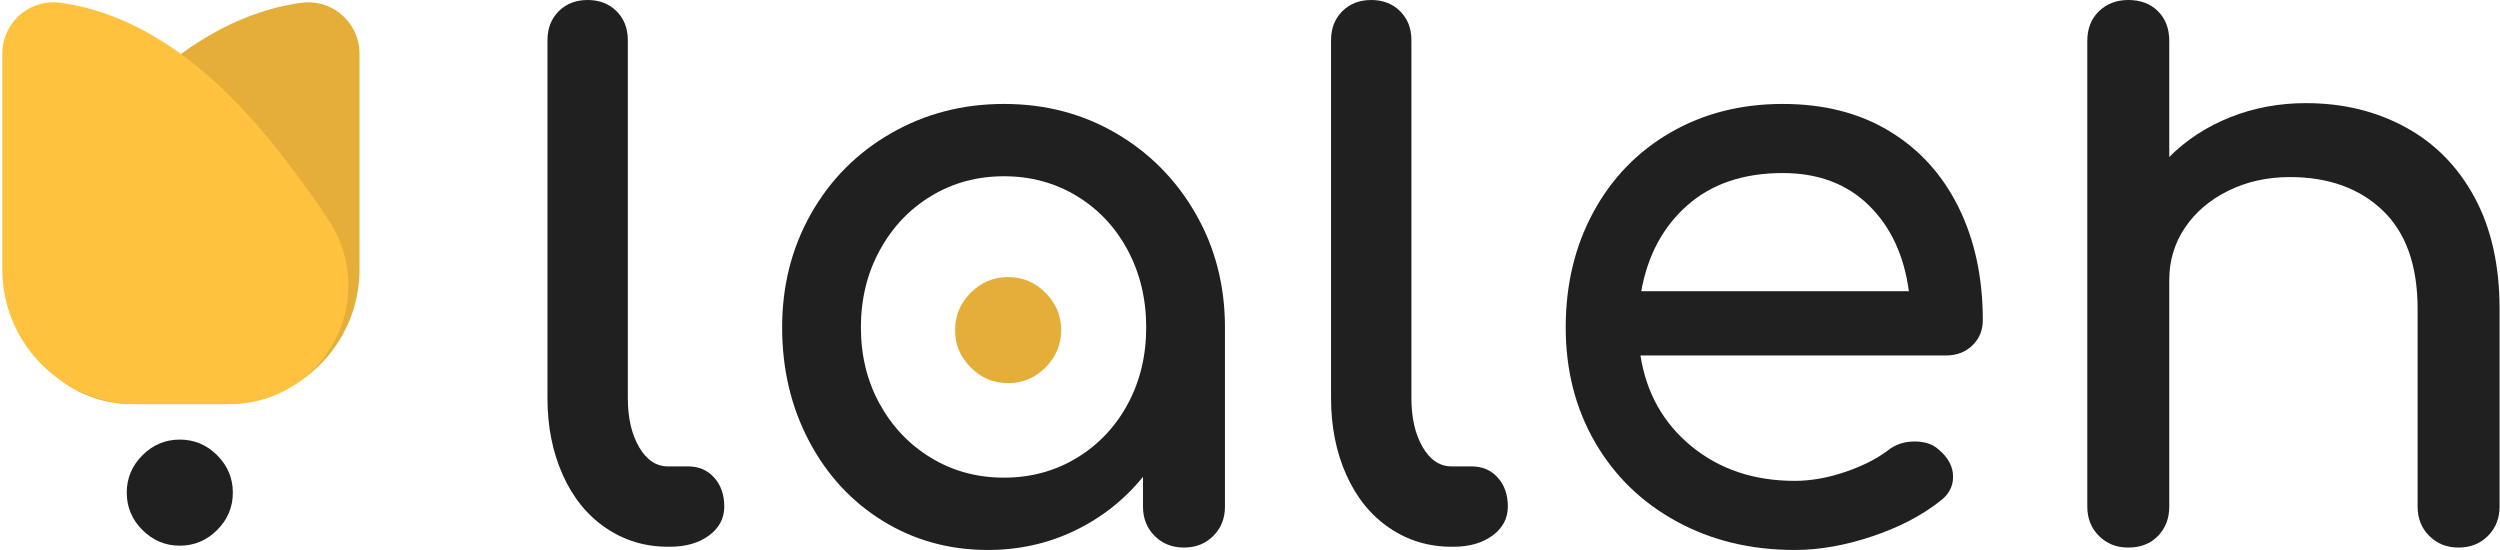 <?xml version="1.0" encoding="UTF-8"?>
<svg width="927px" height="204px" viewBox="0 0 927 204" version="1.1" xmlns="http://www.w3.org/2000/svg" xmlns:xlink="http://www.w3.org/1999/xlink">
    <!-- Generator: Sketch 55.2 (78181) - https://sketchapp.com -->
    <title>laleh</title>
    <desc>Created with Sketch.</desc>
    <g id="Logo" stroke="none" stroke-width="1" fill="none" fill-rule="evenodd">
        <g transform="translate(-138, -98)" id="laleh">
            <g transform="translate(126, 98)">
                <g transform="translate(215, 0)" fill-rule="nonzero">
                    <path d="M7.10542736e-15,14.9 C7.10542736e-15,10.529 1.391,6.953 4.172,4.172 C6.953,1.391 10.529,0 14.9,0 C19.271,0 22.847,1.391 25.628,4.172 C28.409,6.953 29.8,10.529 29.8,14.9 L29.8,147.608 C29.8,154.959 31.191,161.018 33.972,165.786 C36.753,170.554 40.329,172.938 44.7,172.938 L52.15,172.938 C56.123,172.938 59.352,174.329 61.835,177.11 C64.318,179.891 65.56,183.467 65.56,187.838 C65.56,192.209 63.673,195.785 59.898,198.566 C56.123,201.347 51.256,202.738 45.296,202.738 L44.7,202.738 C36.157,202.738 28.459,200.404 21.605,195.735 C14.751,191.066 9.437,184.51 5.662,176.067 C1.887,167.624 7.10542736e-15,158.137 7.10542736e-15,147.608 L7.10542736e-15,14.9 Z" id="l" fill="#202020"></path>
                    <path d="M169.264,38.54 C184.561,38.54 198.418,42.166 210.835,49.417 C223.252,56.668 233.086,66.602 240.337,79.217 C247.588,91.832 251.214,105.888 251.214,121.384 L251.214,187.838 C251.214,192.209 249.774,195.834 246.893,198.715 C244.012,201.596 240.387,203.036 236.016,203.036 C231.645,203.036 228.02,201.596 225.139,198.715 C222.258,195.834 220.818,192.209 220.818,187.838 L220.818,176.812 C213.865,185.355 205.421,192.01 195.488,196.778 C185.555,201.546 174.827,203.93 163.304,203.93 C149,203.93 136.037,200.354 124.415,193.202 C112.793,186.05 103.654,176.166 96.999,163.551 C90.344,150.936 87.016,136.88 87.016,121.384 C87.016,105.888 90.592,91.832 97.744,79.217 C104.896,66.602 114.78,56.668 127.395,49.417 C140.01,42.166 153.967,38.54 169.264,38.54 Z M169.264,177.11 C179.197,177.11 188.187,174.676 196.233,169.809 C204.279,164.942 210.587,158.286 215.156,149.843 C219.725,141.4 222.01,131.913 222.01,121.384 C222.01,110.855 219.725,101.319 215.156,92.776 C210.587,84.233 204.279,77.528 196.233,72.661 C188.187,67.794 179.197,65.36 169.264,65.36 C159.331,65.36 150.341,67.794 142.295,72.661 C134.249,77.528 127.892,84.233 123.223,92.776 C118.554,101.319 116.22,110.855 116.22,121.384 C116.22,131.913 118.554,141.4 123.223,149.843 C127.892,158.286 134.249,164.942 142.295,169.809 C150.341,174.676 159.331,177.11 169.264,177.11 Z" id="a" fill="#202020"></path>
                    <path d="M290.55,14.9 C290.55,10.529 291.941,6.953 294.722,4.172 C297.503,1.391 301.079,0 305.45,0 C309.821,0 313.397,1.391 316.178,4.172 C318.959,6.953 320.35,10.529 320.35,14.9 L320.35,147.608 C320.35,154.959 321.741,161.018 324.522,165.786 C327.303,170.554 330.879,172.938 335.25,172.938 L342.7,172.938 C346.673,172.938 349.902,174.329 352.385,177.11 C354.868,179.891 356.11,183.467 356.11,187.838 C356.11,192.209 354.223,195.785 350.448,198.566 C346.673,201.347 341.806,202.738 335.846,202.738 L335.25,202.738 C326.707,202.738 319.009,200.404 312.155,195.735 C305.301,191.066 299.987,184.51 296.212,176.067 C292.437,167.624 290.55,158.137 290.55,147.608 L290.55,14.9 Z" id="l" fill="#202020"></path>
                    <path d="M532.228,118.702 C532.228,122.477 530.937,125.606 528.354,128.089 C525.771,130.572 522.493,131.814 518.52,131.814 L405.28,131.814 C407.465,145.721 413.773,156.945 424.203,165.488 C434.633,174.031 447.397,178.302 462.496,178.302 C468.456,178.302 474.664,177.209 481.121,175.024 C487.578,172.839 492.892,170.157 497.064,166.978 C499.845,164.793 503.123,163.7 506.898,163.7 C510.673,163.7 513.653,164.693 515.838,166.68 C519.414,169.66 521.202,173.037 521.202,176.812 C521.202,180.388 519.613,183.368 516.434,185.752 C509.679,191.116 501.286,195.487 491.253,198.864 C481.22,202.241 471.635,203.93 462.496,203.93 C446.205,203.93 431.603,200.404 418.69,193.351 C405.777,186.298 395.694,176.514 388.443,163.998 C381.192,151.482 377.566,137.277 377.566,121.384 C377.566,105.491 380.993,91.236 387.847,78.621 C394.701,66.006 404.237,56.172 416.455,49.119 C428.673,42.066 442.53,38.54 458.026,38.54 C473.323,38.54 486.535,41.917 497.66,48.672 C508.785,55.427 517.328,64.863 523.288,76.982 C529.248,89.101 532.228,103.007 532.228,118.702 Z M458.026,64.168 C443.523,64.168 431.752,68.141 422.713,76.088 C413.674,84.035 407.962,94.663 405.578,107.974 L504.812,107.974 C503.024,94.663 498.057,84.035 489.912,76.088 C481.767,68.141 471.138,64.168 458.026,64.168 Z" id="e" fill="#202020"></path>
                    <path d="M652.024,38.242 C665.732,38.242 678.049,41.222 688.976,47.182 C699.903,53.142 708.445,61.834 714.604,73.257 C720.763,84.68 723.842,98.438 723.842,114.53 L723.842,187.838 C723.842,192.209 722.402,195.834 719.521,198.715 C716.64,201.596 713.015,203.036 708.644,203.036 C704.273,203.036 700.648,201.596 697.767,198.715 C694.886,195.834 693.446,192.209 693.446,187.838 L693.446,114.53 C693.446,98.438 689.125,86.27 680.483,78.025 C671.841,69.78 660.368,65.658 646.064,65.658 C637.72,65.658 630.121,67.347 623.267,70.724 C616.413,74.101 611.049,78.671 607.175,84.432 C603.301,90.193 601.364,96.65 601.364,103.802 L601.364,187.838 C601.364,192.209 599.973,195.834 597.192,198.715 C594.411,201.596 590.735,203.036 586.166,203.036 C581.795,203.036 578.17,201.596 575.289,198.715 C572.408,195.834 570.968,192.209 570.968,187.838 L570.968,15.198 C570.968,10.629 572.408,6.953 575.289,4.172 C578.17,1.391 581.795,0 586.166,0 C590.735,0 594.411,1.391 597.192,4.172 C599.973,6.953 601.364,10.629 601.364,15.198 L601.364,58.208 C607.721,51.851 615.271,46.934 624.012,43.457 C632.753,39.98 642.091,38.242 652.024,38.242 Z" id="h" fill="#202020"></path>
                    <path d="M170.808,102.738 C176.172,102.738 180.791,104.675 184.665,108.549 C188.539,112.423 190.476,117.042 190.476,122.406 C190.476,127.77 188.539,132.389 184.665,136.263 C180.791,140.137 176.172,142.074 170.808,142.074 C165.444,142.074 160.825,140.137 156.951,136.263 C153.077,132.389 151.14,127.77 151.14,122.406 C151.14,117.042 153.077,112.423 156.951,108.549 C160.825,104.675 165.444,102.738 170.808,102.738 Z" id="dot" fill="#E5AE38"></path>
                </g>
                <g id="logo">
                    <path d="M78.668,163 C84.032,163 88.651,164.937 92.525,168.811 C96.399,172.685 98.336,177.304 98.336,182.668 C98.336,188.032 96.399,192.651 92.525,196.525 C88.651,200.399 84.032,202.336 78.668,202.336 C73.304,202.336 68.685,200.399 64.811,196.525 C60.937,192.651 59,188.032 59,182.668 C59,177.304 60.937,172.685 64.811,168.811 C68.685,164.937 73.304,163 78.668,163 Z" id="Path" fill="#202020" fill-rule="nonzero"></path>
                    <path d="M145.31,19.853 L145.31,99.864 C145.31,127.478 122.924,149.864 95.31,149.864 L60.989,149.864 C36.688,149.864 16.989,130.165 16.989,105.864 C16.989,97.261 19.511,88.846 24.243,81.662 C29.332,73.934 35.252,65.74 42.003,57.078 C68.064,23.637 95.3,4.955 123.71,1.031 C134.105,-0.404 143.696,6.858 145.131,17.253 C145.25,18.114 145.31,18.983 145.31,19.853 Z" id="Rectangle" fill="#E5AE38"></path>
                    <path d="M157.31,19.853 L157.31,99.864 C157.31,127.478 134.924,149.864 107.31,149.864 L72.989,149.864 C48.688,149.864 28.989,130.165 28.989,105.864 C28.989,97.261 31.511,88.846 36.243,81.662 C41.332,73.934 47.252,65.74 54.003,57.078 C80.064,23.637 107.3,4.955 135.71,1.031 C146.105,-0.404 155.696,6.858 157.131,17.253 C157.25,18.114 157.31,18.983 157.31,19.853 Z" id="Rectangle" fill="#FFC23E" transform="translate(85.081, 75.056) scale(-1, 1) translate(-85.081, -75.056) "></path>
                </g>
            </g>
        </g>
    </g>
</svg>